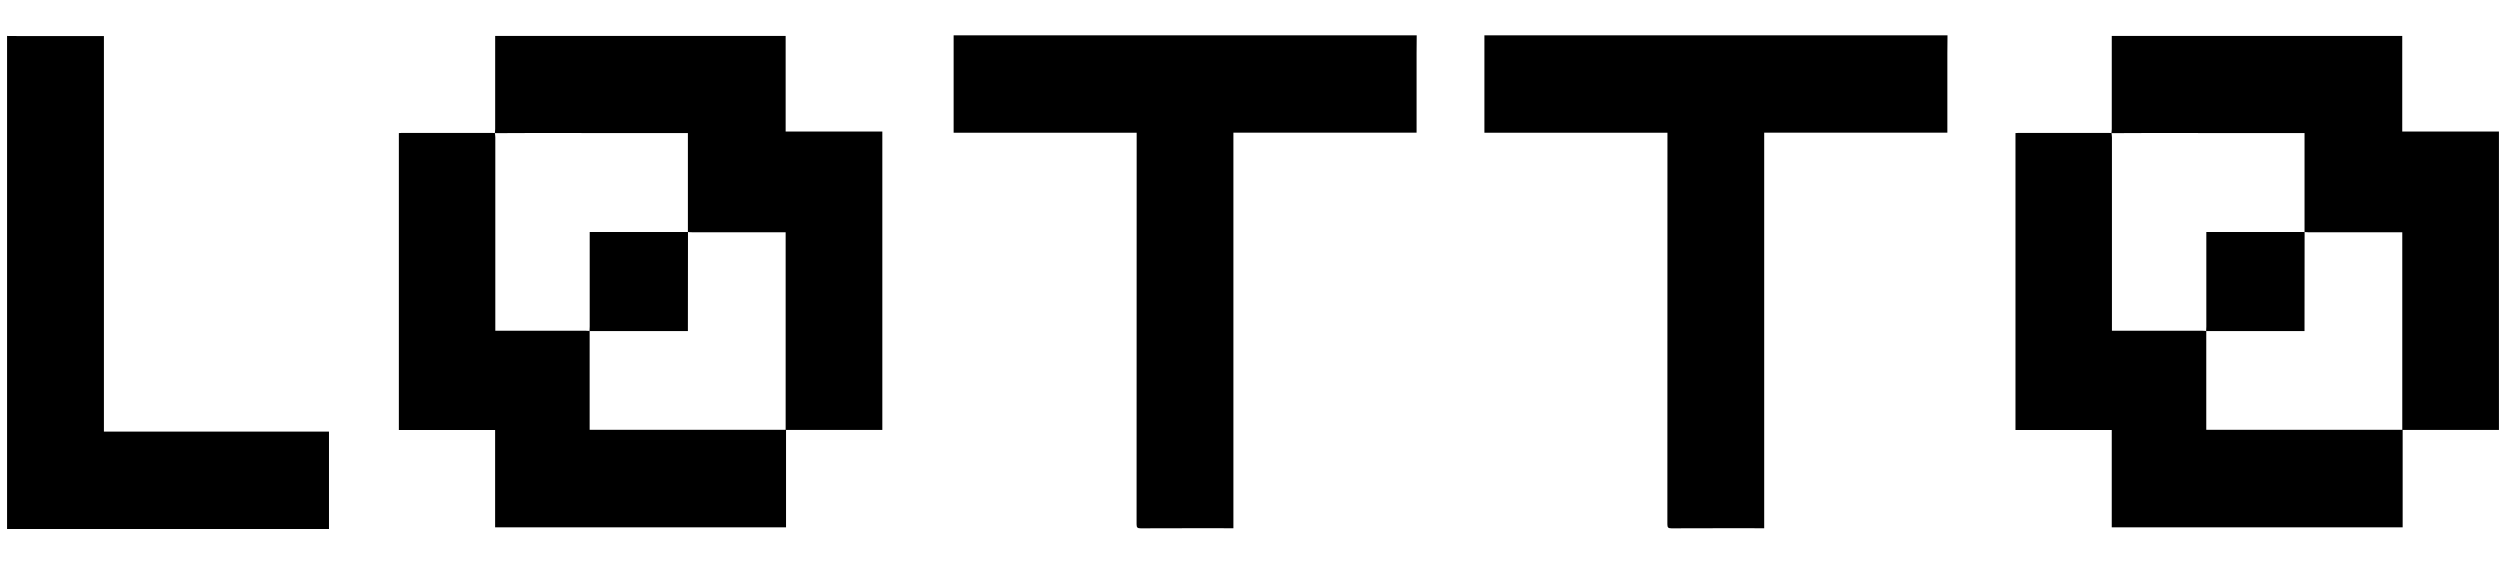 <svg width="177" height="40" viewBox="0 0 177 40" fill="none" xmlns="http://www.w3.org/2000/svg">
<g id="logo">
<g id="Vector">
<path d="M100.303 2.5C100.3 2.925 100.294 3.349 100.294 3.774C100.294 5.55 100.294 7.323 100.294 9.099C100.294 9.188 100.294 9.277 100.294 9.391H87.325V37.399H87.063C84.96 37.399 82.858 37.396 80.755 37.405C80.521 37.405 80.47 37.34 80.47 37.114C80.476 27.99 80.476 18.866 80.476 9.742V9.397H67.517V2.5C78.446 2.5 89.374 2.5 100.303 2.5Z" fill="black"/>
<path d="M137.883 2.5C137.879 2.925 137.873 3.349 137.873 3.774C137.873 5.55 137.873 7.323 137.873 9.099C137.873 9.188 137.873 9.277 137.873 9.391H124.905V37.399H124.643C122.539 37.399 120.438 37.396 118.334 37.405C118.101 37.405 118.05 37.34 118.05 37.114C118.055 27.99 118.055 18.866 118.055 9.742V9.397H105.096V2.5H137.883Z" fill="black"/>
<path d="M0.5 2.546C0.884 2.549 1.267 2.555 1.652 2.555C3.453 2.555 5.253 2.555 7.055 2.555C7.146 2.555 7.234 2.555 7.357 2.555V30.558H23.292V37.454H0.5V2.546Z" fill="black"/>
<path d="M35.034 9.429C35.043 9.332 35.058 9.233 35.058 9.137C35.058 7.036 35.058 4.934 35.058 2.834V2.546H55.624V9.313H62.469L62.469 30.438H55.651V37.337H35.054V30.442H28.239L28.239 9.423C28.292 9.419 28.343 9.414 28.394 9.414C30.565 9.414 32.734 9.414 34.906 9.414C34.951 9.414 34.996 9.419 35.041 9.421C35.051 9.526 35.068 9.63 35.068 9.735C35.068 14.186 35.068 18.639 35.068 23.09V23.416H35.373C37.401 23.416 39.427 23.416 41.455 23.416C41.553 23.416 41.649 23.427 41.747 23.433V30.432H55.624V16.443H55.325C53.215 16.443 51.105 16.443 48.996 16.443C48.898 16.443 48.801 16.434 48.703 16.43C48.703 14.098 48.703 11.767 48.703 9.421H48.393C46.968 9.421 45.545 9.421 44.12 9.421C42.026 9.421 39.93 9.416 37.836 9.416C36.901 9.416 35.968 9.423 35.034 9.427L35.034 9.429Z" fill="black"/>
<path d="M41.738 23.441C41.741 23.334 41.751 23.23 41.751 23.124C41.751 20.995 41.751 18.864 41.751 16.736C41.751 16.647 41.751 16.555 41.751 16.424H48.709C48.709 18.661 48.705 20.898 48.703 23.135C48.703 23.224 48.703 23.315 48.703 23.441H41.738Z" fill="black"/>
<path d="M149.489 9.429C149.498 9.332 149.513 9.233 149.513 9.137C149.513 7.036 149.513 4.934 149.513 2.834V2.546H170.079V9.313H176.925V30.438H170.108V37.337H149.512V30.442H142.696V9.423C142.749 9.42 142.8 9.414 142.851 9.414C145.022 9.414 147.191 9.414 149.363 9.414C149.408 9.414 149.453 9.42 149.498 9.421C149.508 9.526 149.525 9.63 149.525 9.735C149.525 14.186 149.525 18.639 149.525 23.09V23.416C149.651 23.416 149.74 23.416 149.83 23.416C151.858 23.416 153.884 23.416 155.912 23.416C156.01 23.416 156.106 23.427 156.204 23.433V30.432H170.081V16.444H169.782C167.673 16.444 165.562 16.444 163.453 16.444C163.355 16.444 163.259 16.434 163.161 16.43V9.421H162.85C161.425 9.421 160.002 9.421 158.577 9.421C156.483 9.421 154.387 9.416 152.293 9.416C151.359 9.416 150.426 9.423 149.491 9.427L149.489 9.429Z" fill="black"/>
<path d="M156.195 23.441C156.198 23.334 156.208 23.23 156.208 23.124C156.208 20.995 156.208 18.864 156.208 16.736V16.424H163.166C163.166 18.661 163.162 20.898 163.16 23.135C163.16 23.224 163.16 23.315 163.16 23.441H156.195Z" fill="black"/>
</g>
</g>
</svg>

